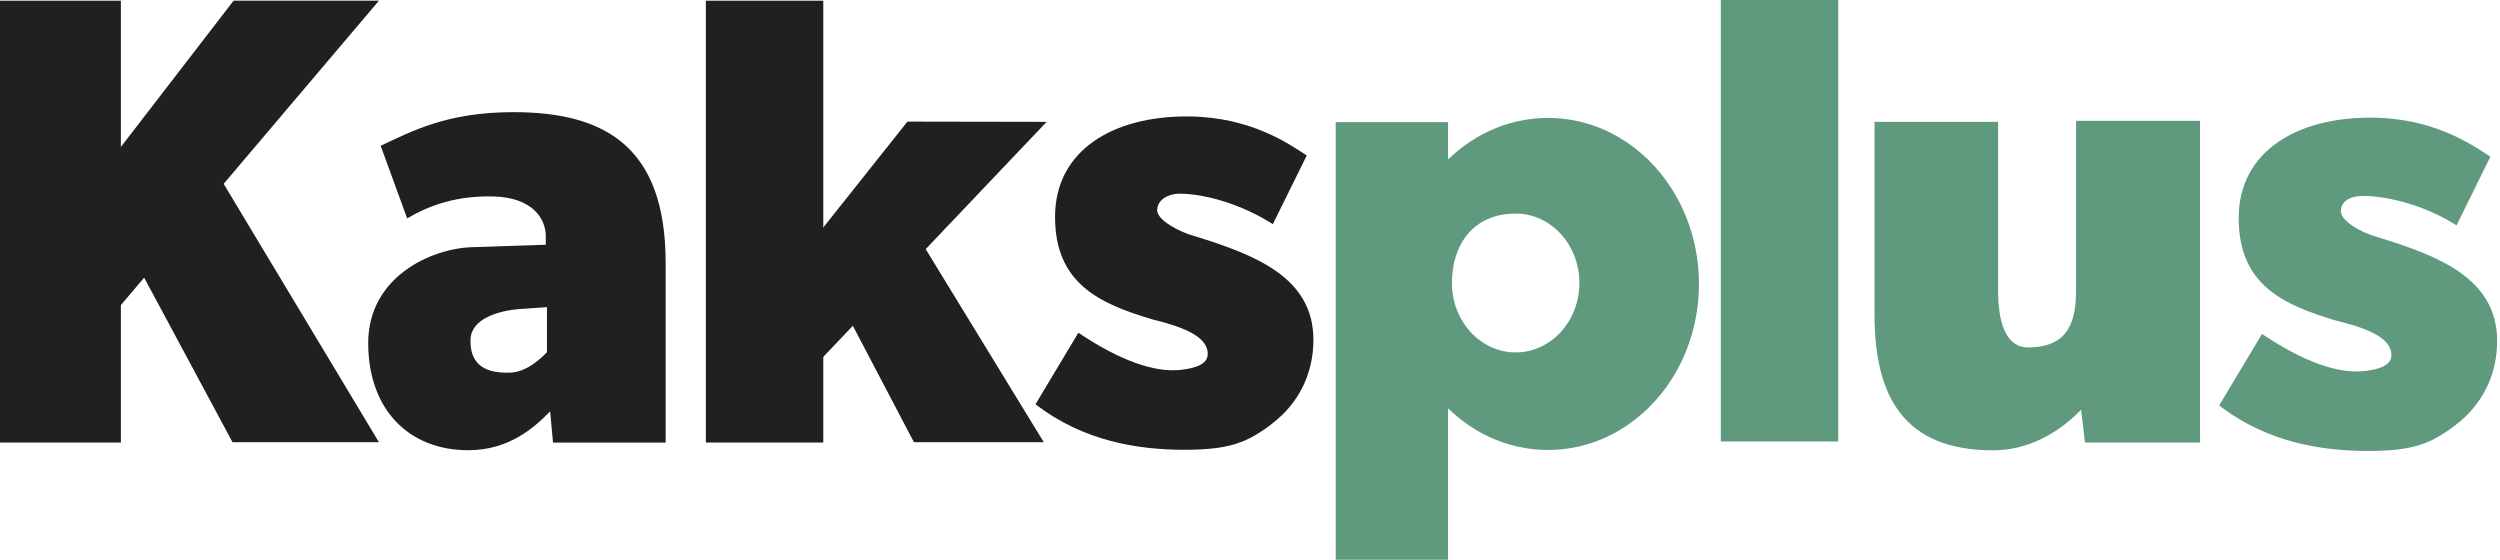 <svg width="134" height="30" viewBox="0 0 134 30" fill="none" xmlns="http://www.w3.org/2000/svg">
<g clip-path="url(#clip0_304_711)">
<path d="M6.479 0.037H0V23.72H6.479V0.037Z" fill="#20201E"/>
<path d="M44.128 0.037H37.833V23.72H44.128V0.037Z" fill="#20201E"/>
<path d="M48.639 6.518L56.1 6.531L43.747 19.529L43.69 12.743L48.639 6.518Z" fill="#20201E"/>
<path d="M49.204 12.678L55.947 23.703H48.987L45.36 16.79L49.204 12.678Z" fill="#20201E"/>
<path d="M12.52 0.037H20.311L5.487 17.522L5.494 9.154L12.52 0.037Z" fill="#20201E"/>
<path d="M11.391 8.861L20.311 23.703H12.463L7.116 13.746L11.391 8.861Z" fill="#20201E"/>
<path d="M68.209 22.693C66.86 23.724 65.904 24.108 63.473 24.108C61.042 24.108 58.073 23.662 55.505 21.666L57.8 17.835C60.164 19.417 61.89 19.917 63.109 19.839C63.617 19.805 64.672 19.665 64.729 19.053C64.823 18.067 63.453 17.529 61.784 17.124C58.882 16.264 56.551 15.172 56.551 11.624C56.551 8.076 59.64 6.194 63.757 6.242C67.047 6.28 69.097 7.715 70.042 8.334L68.225 12.015C66.502 10.913 64.519 10.382 63.236 10.382C62.562 10.382 62.021 10.746 62.024 11.27C62.027 11.814 63.246 12.444 64.021 12.654C67.26 13.651 70.399 14.859 70.399 18.209C70.399 20.101 69.555 21.655 68.205 22.689L68.209 22.693Z" fill="#20201E"/>
<path d="M77.616 6.548H71.595V30H77.616V6.548Z" fill="#5F997E"/>
<path d="M82.973 6.32C78.505 6.32 74.881 10.304 74.881 15.219C74.881 20.135 78.505 24.118 82.973 24.118C87.441 24.118 91.064 20.135 91.064 15.219C91.064 10.304 87.441 6.32 82.973 6.32ZM81.24 18.89C79.353 18.89 77.823 17.223 77.823 15.168C77.823 13.114 78.966 11.447 81.24 11.447C83.126 11.447 84.656 13.114 84.656 15.168C84.656 17.223 83.126 18.89 81.24 18.89Z" fill="#5F997E"/>
<path d="M98.531 0H92.236V23.663H98.531V0Z" fill="#5F997E"/>
<path d="M111.756 23.721L111.549 21.962C111.041 22.479 109.355 24.136 106.823 24.136C102.065 24.136 100.475 21.281 100.475 16.846V6.531H107.097V15.468C107.081 17.669 107.708 18.635 108.717 18.625C110.924 18.604 111.278 17.186 111.278 15.468V6.474H117.921V23.721H111.753H111.756Z" fill="#5F997E"/>
<path d="M131.652 22.757C130.303 23.788 129.348 24.172 126.917 24.172C124.486 24.172 121.517 23.727 118.949 21.73L121.243 17.9C123.607 19.482 125.334 19.982 126.553 19.903C127.06 19.869 128.116 19.73 128.172 19.117C128.266 18.131 126.897 17.593 125.227 17.189C122.325 16.328 119.994 15.236 119.994 11.688C119.994 8.14 123.083 6.259 127.201 6.307C130.49 6.344 132.54 7.779 133.485 8.399L131.669 12.079C129.946 10.977 127.922 10.501 126.64 10.501C125.965 10.501 125.451 10.81 125.471 11.334C125.487 11.821 126.456 12.443 127.468 12.719C130.707 13.716 133.846 14.923 133.846 18.274C133.846 20.165 133.001 21.72 131.652 22.754V22.757Z" fill="#5F997E"/>
<path d="M29.641 23.72L29.488 22.05C28.643 22.911 27.294 24.132 25.099 24.132C21.894 24.132 19.736 21.931 19.736 18.39C19.736 14.848 23.093 13.325 25.28 13.25L29.254 13.117V12.648C29.25 11.685 28.499 10.589 26.472 10.532C24.455 10.474 23.002 11.015 21.823 11.705L20.404 7.814C22.091 7.021 23.977 6.011 27.521 6.011C32.433 6.011 35.679 7.868 35.679 14.093V23.724H29.638L29.641 23.72ZM27.798 16.566C26.682 16.668 25.25 17.094 25.22 18.199C25.19 19.237 25.661 20.05 27.38 19.971C28.329 19.927 29.147 19.05 29.317 18.876V16.464L27.798 16.566Z" fill="#20201E"/>
</g>
<defs>
<clipPath id="clip0_304_711">
<rect width="133.846" height="30" fill="white"/>
</clipPath>
</defs>
</svg>
